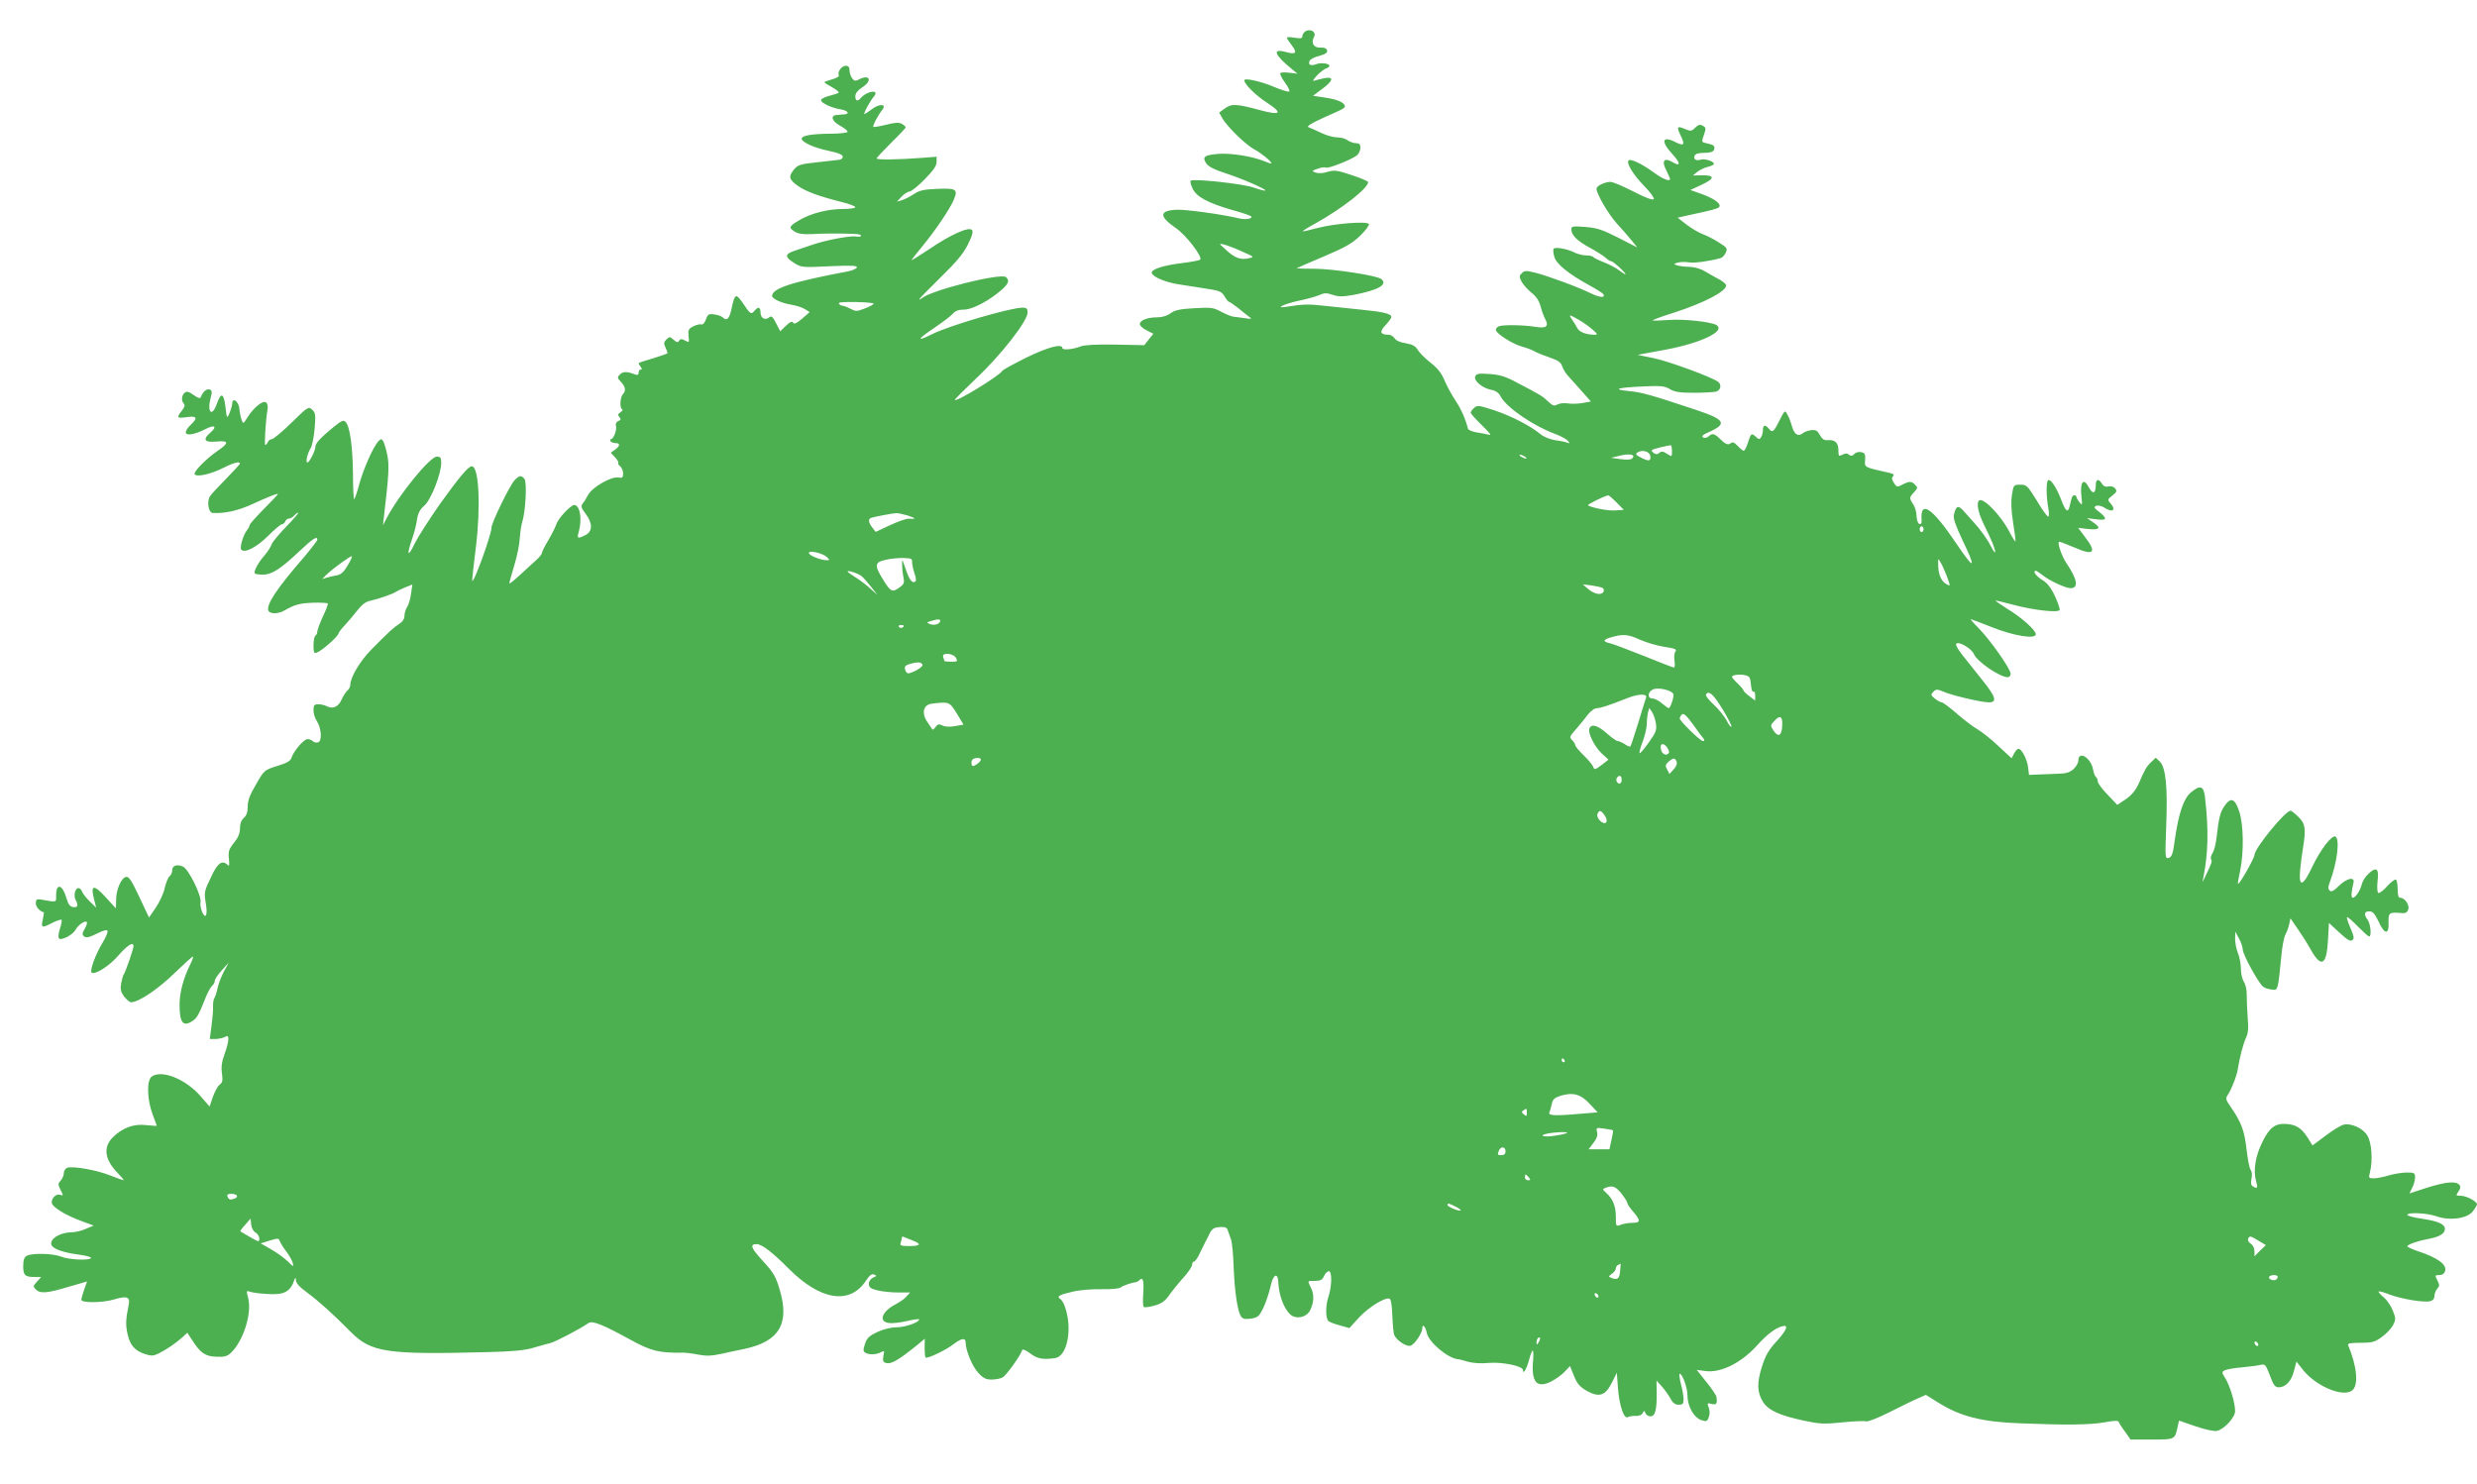 <?xml version="1.0" standalone="no"?>
<!DOCTYPE svg PUBLIC "-//W3C//DTD SVG 20010904//EN"
 "http://www.w3.org/TR/2001/REC-SVG-20010904/DTD/svg10.dtd">
<svg version="1.0" xmlns="http://www.w3.org/2000/svg"
 width="1280pt" height="767pt" viewBox="0 0 1280 767"
 preserveAspectRatio="xMidYMid meet">
<g transform="translate(0,767) scale(0.1,-0.1)"
fill="#4caf50" stroke="none">
<path d="M6747 7509 c-9 -6 -17 -17 -17 -25 0 -13 -8 -14 -40 -9 -22 4 -40 4
-40 0 0 -3 11 -21 26 -40 29 -39 21 -48 -31 -34 -73 20 -61 -13 32 -89 l28
-23 -42 5 c-23 3 -44 2 -47 -2 -3 -5 8 -27 25 -50 16 -22 26 -43 21 -45 -4 -3
-38 7 -76 23 -67 29 -156 49 -156 35 0 -20 59 -78 116 -115 85 -55 73 -68 -32
-40 -125 34 -149 35 -184 10 l-30 -22 17 -30 c24 -42 120 -136 163 -159 35
-18 90 -63 90 -73 0 -3 -16 2 -35 10 -62 26 -170 43 -236 39 -75 -6 -88 -15
-66 -49 12 -17 40 -32 99 -51 86 -28 213 -83 207 -90 -2 -2 -30 5 -62 16 -58
20 -312 47 -324 35 -4 -3 1 -22 10 -41 20 -42 77 -73 200 -109 48 -13 92 -28
99 -32 20 -13 -24 -22 -62 -12 -88 21 -272 46 -319 44 -92 -4 -93 -34 -3 -96
51 -35 138 -148 124 -162 -4 -4 -47 -12 -96 -18 -99 -12 -160 -33 -154 -52 7
-20 72 -47 136 -57 31 -5 94 -15 140 -22 74 -11 85 -15 100 -41 9 -15 19 -28
23 -28 4 0 25 -15 47 -32 22 -18 48 -39 58 -46 16 -11 13 -12 -26 -6 -25 3
-52 7 -60 8 -8 1 -35 12 -60 25 -40 22 -53 23 -139 18 -74 -4 -100 -10 -122
-26 -17 -13 -43 -21 -68 -21 -51 0 -91 -15 -91 -35 0 -8 16 -23 35 -32 l35
-18 -24 -30 -23 -29 -149 3 c-98 2 -159 -2 -179 -9 -39 -16 -95 -21 -95 -9 0
25 -76 5 -188 -50 -66 -33 -121 -63 -123 -68 -10 -22 -235 -161 -245 -150 -2
2 48 52 110 111 128 120 266 297 266 340 0 22 -5 26 -27 26 -64 -1 -379 -93
-466 -137 -85 -42 -79 -28 16 36 40 27 81 58 91 70 13 15 31 21 59 21 42 0
129 46 194 103 35 31 41 48 21 65 -27 22 -384 -67 -434 -109 -8 -6 -14 -9 -14
-6 0 3 50 54 110 113 84 82 118 123 142 171 23 46 28 67 20 75 -17 17 -112
-26 -219 -99 -51 -34 -93 -60 -93 -58 0 2 25 34 56 72 65 78 144 195 163 241
22 54 13 60 -85 56 -72 -3 -93 -8 -123 -28 -20 -13 -47 -27 -61 -31 l-25 -7
24 26 c14 14 32 26 41 26 8 0 44 28 78 63 45 46 62 70 62 90 l0 27 -77 -6
c-116 -9 -233 -11 -233 -3 0 4 34 40 75 81 41 40 75 76 75 80 0 4 -9 12 -20
18 -15 8 -36 7 -82 -5 -33 -8 -63 -13 -65 -11 -5 5 24 61 46 88 25 31 -14 34
-53 4 -19 -14 -37 -26 -39 -26 -8 0 30 70 48 90 10 11 12 20 6 24 -13 8 -54
-8 -70 -28 -19 -22 -31 -20 -31 7 0 14 12 30 35 45 55 35 40 71 -17 41 -18 -9
-24 -8 -35 7 -7 10 -13 28 -13 41 0 16 -6 23 -20 23 -21 0 -45 -34 -35 -50 3
-5 -13 -14 -35 -20 -22 -6 -40 -13 -40 -15 0 -2 18 -14 40 -26 22 -12 37 -25
34 -28 -3 -3 -24 -10 -47 -16 -22 -5 -42 -15 -44 -21 -5 -14 51 -41 100 -49
38 -6 51 -24 20 -26 -10 -1 -27 -2 -38 -3 -35 -2 -28 -31 15 -55 22 -12 40
-26 40 -32 0 -5 -39 -10 -87 -10 -98 -1 -145 -9 -150 -24 -5 -17 59 -48 137
-64 53 -11 75 -21 75 -31 0 -8 -9 -16 -20 -16 -11 -1 -63 -7 -115 -13 -85 -9
-97 -13 -118 -38 -29 -37 -25 -51 23 -85 41 -28 108 -53 228 -83 37 -9 67 -21
67 -26 0 -5 -28 -9 -63 -9 -77 0 -165 -22 -223 -56 -57 -33 -60 -40 -29 -60
19 -12 42 -16 88 -14 61 4 162 4 225 1 17 0 32 -5 32 -9 0 -5 -12 -7 -28 -4
-32 4 -156 -19 -227 -44 -27 -9 -69 -23 -92 -31 -49 -17 -48 -32 4 -64 33 -21
43 -22 180 -15 114 5 144 3 141 -6 -3 -7 -24 -17 -49 -21 -289 -55 -389 -87
-389 -127 0 -14 49 -37 100 -45 25 -4 56 -14 70 -23 l24 -15 -39 -34 c-28 -24
-41 -30 -46 -21 -6 9 -16 5 -38 -16 l-29 -28 -22 42 c-17 34 -24 39 -35 30
-21 -18 -45 -4 -45 25 0 28 -12 32 -30 10 -18 -22 -22 -20 -59 35 -39 57 -44
54 -61 -27 -11 -52 -25 -64 -47 -42 -5 5 -25 12 -42 14 -28 4 -34 1 -43 -26
-6 -17 -16 -28 -23 -26 -6 3 -25 -1 -41 -9 -26 -13 -29 -19 -26 -50 4 -35 4
-36 -18 -24 -18 10 -24 9 -31 -1 -6 -11 -12 -9 -28 5 -19 17 -21 17 -37 2 -14
-14 -15 -22 -5 -42 6 -14 11 -27 11 -29 0 -2 -33 -14 -72 -26 -40 -11 -75 -23
-77 -25 -2 -2 2 -10 9 -19 8 -10 9 -15 1 -15 -6 0 -11 -7 -11 -16 0 -11 -5
-14 -16 -10 -44 17 -64 17 -80 1 -15 -15 -15 -18 5 -39 23 -25 27 -46 10 -63
-14 -14 -18 -71 -5 -77 6 -3 3 -10 -7 -16 -14 -9 -16 -15 -6 -26 9 -11 8 -15
-6 -20 -10 -4 -15 -14 -12 -25 6 -21 -13 -69 -26 -69 -5 0 -5 -4 -2 -10 3 -5
15 -10 26 -10 25 0 24 -15 -3 -34 l-22 -16 22 -23 c12 -13 20 -26 17 -29 -3
-3 1 -11 10 -18 8 -7 15 -24 15 -37 0 -21 -4 -25 -24 -21 -37 7 -137 -51 -157
-90 -9 -17 -22 -38 -29 -46 -9 -12 -6 -22 16 -51 37 -49 37 -91 0 -110 -41
-21 -46 -19 -35 17 18 66 6 138 -24 138 -18 0 -83 -70 -92 -99 -4 -13 -22 -50
-41 -82 -19 -31 -34 -62 -34 -68 0 -6 -16 -25 -37 -43 -20 -18 -57 -52 -82
-75 -25 -23 -47 -40 -49 -39 -1 2 10 43 25 92 15 49 28 113 29 142 2 29 7 67
13 85 17 56 25 205 11 222 -17 20 -25 19 -51 -7 -24 -25 -119 -220 -119 -244
0 -38 -99 -309 -100 -273 0 8 8 85 19 170 26 213 16 419 -21 419 -18 0 -64
-55 -164 -194 -54 -77 -113 -169 -131 -205 -35 -74 -43 -63 -14 22 11 31 23
77 26 102 5 33 15 52 37 71 34 28 88 164 88 222 0 27 -4 32 -23 32 -35 0 -195
-196 -259 -318 l-19 -37 5 45 c26 220 28 267 17 320 -6 30 -16 62 -21 70 -8
13 -11 13 -24 0 -26 -27 -74 -134 -98 -217 -12 -46 -25 -83 -28 -83 -3 0 -6
60 -6 133 -2 143 -16 243 -38 266 -12 12 -22 7 -67 -30 -64 -53 -88 -79 -89
-97 0 -21 -31 -82 -41 -82 -12 0 0 48 17 75 7 11 16 56 20 100 6 72 4 82 -13
98 -19 17 -22 15 -107 -68 -48 -47 -94 -85 -102 -85 -8 0 -17 -7 -20 -15 -4
-8 -9 -15 -13 -15 -6 0 2 131 12 187 2 13 -1 28 -8 33 -16 13 -64 -26 -96 -77
-21 -34 -23 -35 -30 -14 -5 12 -10 38 -12 59 -4 39 -37 61 -37 25 -1 -10 -7
-31 -14 -48 -13 -30 -14 -30 -21 33 -9 72 -23 76 -45 14 -24 -69 -51 -44 -32
29 9 34 8 41 -5 46 -15 6 -37 -14 -46 -41 -3 -7 -16 -2 -36 12 -26 19 -35 21
-47 12 -16 -14 -18 -42 -4 -56 7 -7 4 -19 -10 -36 -29 -37 -26 -41 25 -34 53
8 59 -4 20 -40 -14 -13 -25 -30 -25 -38 0 -20 48 -12 103 17 47 24 61 13 24
-19 -42 -36 -30 -52 32 -46 64 6 66 -7 7 -47 -61 -42 -128 -110 -120 -122 10
-16 82 0 146 32 55 28 88 36 88 23 0 -3 -32 -38 -71 -78 -39 -39 -77 -80 -84
-91 -17 -27 -8 -85 14 -86 61 -4 133 12 206 46 74 34 128 56 131 52 2 -1 -31
-36 -72 -77 -40 -41 -74 -78 -74 -84 0 -5 -6 -17 -13 -25 -20 -25 -40 -92 -30
-102 19 -19 79 13 138 71 33 33 65 60 71 60 7 0 14 7 18 15 3 8 12 15 19 15 8
0 20 7 27 15 7 8 16 15 21 15 4 0 -23 -32 -61 -71 -38 -39 -72 -80 -76 -92 -4
-12 -20 -37 -35 -55 -35 -39 -60 -87 -52 -96 4 -3 23 -6 42 -6 45 0 92 30 189
122 68 64 92 80 92 59 0 -5 -30 -44 -67 -88 -144 -166 -198 -248 -186 -279 7
-18 51 -18 83 1 54 31 78 37 148 40 40 1 74 -1 76 -4 2 -3 -9 -33 -25 -66 -15
-33 -28 -68 -29 -77 0 -9 -4 -20 -10 -23 -5 -3 -10 -26 -10 -50 0 -38 3 -43
17 -38 30 12 113 86 113 101 0 4 15 23 33 42 18 19 47 54 65 77 22 28 43 44
65 48 38 8 118 35 132 46 6 4 27 14 48 23 l38 15 -7 -47 c-3 -26 -12 -57 -20
-69 -8 -12 -14 -33 -14 -46 0 -16 -10 -31 -28 -42 -30 -20 -49 -37 -142 -131
-60 -61 -109 -143 -110 -185 0 -9 -7 -22 -16 -29 -8 -8 -21 -28 -29 -46 -15
-36 -45 -50 -74 -35 -11 6 -31 11 -45 11 -22 0 -26 -4 -26 -30 0 -17 7 -42 17
-56 24 -37 28 -103 8 -110 -9 -4 -21 -2 -28 5 -6 6 -19 11 -28 11 -19 0 -72
-62 -83 -97 -5 -16 -24 -27 -74 -42 -67 -21 -67 -22 -109 -95 -32 -54 -43 -84
-43 -115 0 -29 -6 -46 -20 -58 -13 -12 -20 -30 -20 -54 0 -26 -9 -48 -31 -75
-27 -34 -30 -45 -26 -82 3 -32 2 -41 -6 -33 -28 28 -52 12 -84 -57 -38 -78
-39 -82 -29 -144 10 -59 -2 -82 -20 -40 -7 17 -10 39 -8 49 8 30 -61 171 -90
184 -31 14 -56 6 -56 -19 0 -11 -6 -25 -14 -31 -8 -7 -19 -35 -25 -62 -6 -27
-27 -72 -46 -100 l-35 -51 -50 106 c-39 83 -54 107 -68 104 -25 -4 -52 -66
-52 -118 l-1 -45 -52 57 c-62 68 -80 66 -62 -5 l12 -48 -33 32 c-19 18 -36 41
-40 51 -3 10 -11 18 -19 18 -17 0 -26 -39 -14 -61 15 -28 11 -41 -13 -37 -17
2 -25 14 -35 47 -20 70 -53 79 -53 14 0 -39 7 -37 -85 -21 -15 2 -20 -3 -20
-21 0 -19 23 -43 42 -46 1 0 -2 -17 -6 -38 -10 -43 -5 -45 50 -16 23 11 43 18
47 15 3 -3 -1 -23 -8 -45 -7 -21 -10 -44 -6 -50 10 -15 71 16 86 43 13 25 49
50 58 41 4 -3 -1 -19 -10 -35 -14 -24 -14 -31 -3 -40 10 -8 26 -5 64 14 31 16
52 22 56 16 4 -6 -7 -32 -23 -59 -36 -57 -69 -147 -59 -157 15 -15 91 32 139
88 46 53 78 73 78 48 0 -14 -41 -133 -50 -145 -4 -5 -10 -27 -14 -47 -5 -30
-2 -44 15 -68 13 -16 29 -30 36 -30 39 0 139 67 224 150 51 49 94 88 96 86 3
-2 -4 -21 -15 -43 -33 -66 -53 -139 -54 -200 -1 -99 18 -124 69 -88 22 15 31
32 68 125 10 25 25 50 32 56 7 6 13 17 13 25 0 8 16 32 36 54 l36 40 -26 -48
c-14 -27 -28 -65 -32 -85 -4 -20 -11 -42 -15 -48 -5 -6 -9 -27 -8 -45 1 -19
-3 -64 -8 -101 l-9 -68 28 0 c16 0 38 5 49 10 16 9 19 7 19 -12 0 -13 -9 -47
-20 -77 -14 -39 -18 -66 -13 -99 5 -36 3 -47 -12 -58 -10 -7 -25 -36 -35 -63
l-17 -50 -46 53 c-77 89 -201 139 -253 102 -27 -20 -24 -121 5 -196 11 -30 21
-56 21 -58 0 -2 -24 0 -54 3 -64 8 -123 -13 -174 -64 -50 -51 -41 -115 26
-183 20 -21 34 -38 31 -38 -3 0 -34 11 -70 25 -69 28 -190 49 -221 40 -10 -4
-18 -16 -18 -27 0 -12 -7 -29 -16 -39 -15 -16 -15 -21 -1 -49 15 -29 15 -31
-3 -25 -26 8 -55 -32 -37 -53 20 -24 78 -57 146 -82 l65 -24 -40 -17 c-21 -10
-56 -18 -77 -18 -72 -2 -129 -50 -90 -78 21 -16 71 -30 141 -39 28 -4 52 -10
52 -15 0 -15 -115 -10 -153 6 -42 17 -149 20 -178 5 -14 -8 -19 -21 -19 -54 0
-48 9 -56 63 -56 l30 0 -22 -24 c-20 -22 -21 -25 -6 -40 23 -23 58 -20 168 13
54 16 97 28 97 28 0 -1 -7 -20 -15 -42 -8 -22 -14 -46 -15 -52 0 -18 112 -17
173 2 63 19 81 12 72 -29 -15 -72 -17 -107 -5 -154 13 -56 38 -84 92 -101 31
-10 42 -9 70 5 41 21 85 51 120 82 l26 24 25 -38 c42 -66 67 -84 125 -86 41
-2 56 2 75 20 64 60 109 203 90 281 -10 38 -10 42 5 36 10 -4 47 -10 84 -12
96 -8 129 9 151 77 4 9 6 7 6 -7 1 -15 20 -36 59 -64 57 -42 136 -113 222
-200 107 -109 183 -121 715 -107 122 3 187 9 230 22 33 10 74 21 90 25 27 7
153 73 196 103 20 14 73 -7 222 -89 103 -56 145 -66 267 -64 14 0 49 -4 78
-10 42 -8 68 -7 120 4 37 8 90 20 117 25 181 38 237 130 184 307 -20 67 -31
87 -86 147 -62 67 -70 88 -34 88 28 0 80 -40 167 -127 163 -164 315 -188 398
-63 19 29 31 38 43 33 15 -6 14 -8 -5 -16 -13 -6 -22 -19 -22 -32 0 -18 8 -25
44 -34 25 -6 73 -11 107 -11 l62 0 -19 -21 c-10 -12 -35 -29 -54 -39 -74 -38
-93 -92 -34 -98 17 -2 59 3 93 11 33 8 61 11 61 8 0 -16 -74 -41 -118 -41 -28
0 -67 -10 -98 -24 -42 -20 -54 -31 -64 -61 -10 -31 -10 -39 1 -46 19 -12 56
-11 81 2 18 10 19 9 13 -19 -4 -22 -2 -31 10 -35 27 -11 65 11 164 91 l40 33
-1 -46 c0 -25 2 -48 5 -51 8 -8 105 38 146 70 41 31 61 33 61 7 0 -40 35 -125
66 -157 25 -27 39 -34 68 -34 21 0 46 5 57 11 18 9 92 112 101 141 3 7 19 0
42 -17 36 -28 66 -33 128 -24 65 9 92 158 49 271 -5 14 -15 29 -20 33 -23 14
-9 23 57 38 39 10 103 15 153 14 51 -1 92 3 100 9 12 10 57 25 81 28 3 1 10 4
14 8 20 21 26 3 22 -62 -3 -39 -2 -73 3 -75 4 -3 29 0 54 7 36 10 53 22 74 50
14 21 47 62 73 91 26 28 48 60 48 70 0 9 5 17 10 17 6 0 19 19 30 43 11 23 24
49 28 57 5 8 15 29 23 45 12 24 22 31 51 33 27 2 37 -1 42 -15 3 -10 11 -31
17 -48 6 -16 12 -82 14 -145 5 -125 20 -230 39 -255 9 -12 21 -14 51 -10 36 6
42 12 64 57 13 28 29 76 36 107 13 66 39 79 41 21 3 -65 29 -134 62 -164 30
-26 84 -15 102 22 20 40 22 81 5 115 -19 39 -21 37 20 37 28 0 38 5 47 25 6
14 17 25 25 25 17 0 16 -79 -3 -135 -15 -44 -14 -110 1 -123 6 -5 32 -15 59
-22 l49 -14 51 56 c50 53 132 104 156 96 8 -2 13 -33 15 -88 2 -47 6 -92 10
-100 12 -28 64 -62 84 -55 21 6 61 66 61 91 0 25 17 7 23 -25 10 -48 108 -131
162 -136 6 0 28 -6 51 -13 25 -7 67 -10 107 -6 70 6 177 -16 177 -37 0 -26 19
6 31 51 7 28 16 50 19 50 4 0 5 -25 2 -55 -9 -108 19 -141 92 -106 23 12 55
34 71 51 l28 30 21 -52 c17 -41 30 -56 67 -77 64 -35 95 -24 129 44 l25 50 6
-80 c7 -90 31 -161 51 -149 7 4 25 7 40 6 16 -1 30 4 36 14 8 15 10 15 15 0 4
-9 15 -16 26 -16 24 0 33 34 32 120 l-1 65 28 -31 c15 -17 35 -45 44 -62 12
-23 24 -32 43 -32 21 0 25 5 25 28 0 15 -6 51 -14 80 -7 29 -10 52 -6 52 14 0
40 -72 40 -111 0 -56 32 -114 70 -128 28 -9 32 -8 40 14 6 16 6 34 0 50 -9 24
-8 25 15 19 25 -6 30 1 25 36 -1 8 -24 43 -52 77 l-50 63 45 -6 c79 -11 187
43 268 134 48 53 91 87 127 97 37 11 27 -18 -29 -79 -40 -44 -56 -72 -74 -129
-27 -84 -25 -133 5 -182 27 -43 84 -70 210 -97 85 -18 106 -19 202 -9 60 6
114 8 122 5 8 -3 64 19 123 49 59 30 125 62 147 71 l38 17 64 -40 c113 -71
225 -100 421 -107 245 -10 364 -8 438 5 47 9 70 10 73 3 2 -6 16 -29 33 -51
l29 -41 110 0 c121 0 119 -1 134 71 l6 27 87 -30 c50 -17 97 -27 110 -23 38 9
93 70 93 102 0 43 -26 128 -49 167 -21 33 -21 35 -4 44 10 5 50 12 88 15 39 4
82 9 96 13 24 5 27 2 49 -55 18 -50 27 -61 45 -61 36 0 66 32 79 84 l13 49 37
-47 c68 -82 203 -138 250 -103 35 26 27 122 -20 235 -4 9 12 12 64 12 61 0 74
4 110 30 23 16 49 44 58 61 15 29 15 35 -1 75 -9 24 -30 55 -47 69 -17 14 -29
28 -26 30 2 3 27 -4 55 -15 63 -24 179 -43 210 -35 15 3 23 13 23 27 0 12 7
29 15 38 12 14 12 19 0 43 -13 26 -13 27 10 27 15 0 26 7 30 21 11 33 -40 70
-142 103 -29 10 -53 21 -53 25 0 8 51 27 100 36 57 10 88 25 93 46 8 29 -27
47 -116 60 -42 6 -77 15 -77 20 0 15 102 10 150 -7 68 -24 157 -13 187 24 12
15 22 32 23 37 0 16 -55 45 -85 45 -25 0 -25 1 -11 22 11 16 13 25 4 35 -17
20 -70 15 -168 -16 l-89 -29 14 29 c8 15 15 39 15 54 0 23 -4 25 -43 25 -24 0
-66 -7 -93 -15 -27 -8 -62 -15 -77 -15 -27 0 -28 2 -20 32 15 60 9 151 -13
188 -23 39 -84 67 -125 57 -14 -4 -55 -29 -92 -57 l-67 -50 -25 40 c-32 50
-60 68 -111 71 -57 4 -87 -19 -123 -93 -36 -72 -48 -147 -33 -201 11 -38 7
-43 -17 -28 -9 6 -11 18 -6 40 4 19 2 37 -5 45 -6 8 -15 56 -21 107 -11 95
-26 137 -81 217 -28 41 -29 44 -13 68 19 30 45 98 50 134 8 53 27 126 41 156
12 25 14 51 9 106 -3 40 -5 93 -5 117 1 23 -6 54 -15 67 -8 13 -15 43 -15 67
0 25 -7 61 -15 80 -8 20 -15 53 -15 74 l1 38 19 -35 c11 -19 19 -46 20 -59 0
-25 80 -170 104 -190 8 -7 27 -13 44 -15 34 -5 33 -9 51 174 4 47 14 97 21
110 8 14 16 38 20 55 l6 29 37 -54 c21 -30 52 -79 68 -108 54 -96 82 -82 89
49 l5 89 54 -50 c41 -38 57 -47 67 -39 11 9 8 21 -11 65 -13 30 -20 54 -16 54
5 0 30 -22 57 -50 27 -27 52 -50 57 -50 13 0 7 66 -8 86 -21 28 -18 44 8 44
18 0 28 -11 48 -52 31 -69 55 -71 52 -5 -1 51 2 53 69 48 19 -2 28 4 33 19 7
23 -18 60 -42 60 -9 0 -13 14 -13 44 0 25 -4 47 -9 50 -5 3 -25 -12 -45 -34
-20 -23 -41 -38 -46 -35 -6 4 -7 29 -4 59 4 37 3 56 -6 61 -16 10 -67 -40 -75
-74 -8 -34 -33 -71 -47 -71 -10 0 -8 29 4 79 7 31 -35 22 -73 -15 -29 -29 -42
-35 -50 -27 -9 9 -9 19 -1 40 39 101 54 224 31 239 -18 11 -76 -64 -119 -153
-49 -105 -72 -112 -64 -20 3 34 10 86 15 116 16 98 12 124 -24 159 -18 18 -36
32 -40 32 -28 0 -187 -195 -187 -229 0 -16 -79 -155 -85 -149 -2 2 3 32 11 68
20 96 18 243 -6 310 -22 65 -43 71 -76 23 -21 -32 -28 -58 -40 -163 -3 -30
-12 -65 -20 -78 -8 -12 -12 -27 -8 -33 6 -11 4 -18 -30 -89 -16 -34 -16 -34
-10 -5 25 126 28 248 8 418 -7 56 -25 61 -73 21 -37 -31 -63 -108 -82 -241
-10 -76 -16 -92 -32 -97 -19 -5 -19 0 -13 167 8 198 -2 300 -33 331 l-21 20
-23 -22 c-25 -24 -33 -37 -66 -114 -15 -32 -35 -57 -65 -78 l-45 -30 -50 53
c-28 28 -51 60 -51 69 0 9 -4 19 -9 22 -5 3 -12 21 -15 39 -11 61 -76 100 -76
46 0 -11 -11 -31 -25 -44 -21 -18 -38 -23 -83 -24 -31 -1 -77 -3 -102 -4 l-45
-2 -5 41 c-6 43 -33 94 -50 94 -5 0 -15 -11 -22 -24 l-13 -25 -70 65 c-38 36
-86 73 -105 84 -19 10 -66 46 -105 79 -38 34 -75 61 -81 61 -7 0 -22 9 -35 19
-22 18 -23 21 -8 36 14 14 19 14 55 -1 44 -19 195 -54 231 -54 45 0 37 28 -34
116 -37 47 -85 107 -105 132 -20 26 -34 50 -29 55 14 14 79 -25 91 -53 16 -39
134 -120 175 -120 8 0 15 8 15 18 0 25 -108 178 -166 236 -25 25 -43 46 -40
46 3 0 52 -19 108 -41 115 -46 228 -64 228 -37 0 21 -72 86 -148 132 -34 22
-61 40 -60 42 2 1 44 -9 93 -22 101 -27 229 -42 238 -27 3 5 -8 37 -24 72 -20
43 -40 68 -63 82 -33 19 -55 49 -36 49 4 0 21 -11 37 -24 32 -26 117 -66 142
-66 44 0 36 46 -21 130 -25 37 -49 110 -37 110 6 0 42 -14 80 -30 99 -44 116
-26 53 55 l-35 47 50 -6 c62 -6 71 5 28 34 l-32 22 48 -6 c55 -7 59 3 15 38
-28 21 -30 26 -15 32 10 3 28 -1 42 -10 43 -28 63 -12 29 25 -14 15 -13 19 12
38 22 18 25 23 14 37 -8 9 -22 13 -35 10 -14 -4 -25 1 -33 14 -18 29 -32 24
-32 -9 0 -42 -16 -47 -35 -11 -28 54 -48 30 -39 -48 5 -44 4 -46 -10 -28 -9
11 -16 23 -16 28 0 4 -5 8 -10 8 -11 0 -14 -7 -24 -52 -9 -42 -21 -34 -45 30
-25 65 -56 111 -68 99 -10 -10 -9 -87 2 -144 4 -24 4 -43 -1 -43 -5 0 -32 37
-59 83 -48 77 -52 82 -85 82 -34 0 -35 -1 -43 -52 -6 -36 -4 -82 6 -145 8 -51
14 -95 12 -96 -2 -2 -15 18 -29 45 -42 84 -134 181 -158 167 -16 -10 -7 -60
21 -119 43 -86 61 -131 61 -147 -1 -7 -9 3 -18 22 -21 41 -56 91 -92 130 -14
15 -37 41 -52 58 -29 33 -40 29 -51 -18 -5 -18 8 -54 43 -129 75 -156 65 -162
-32 -18 -124 184 -187 226 -178 118 1 -15 -3 -22 -12 -19 -7 3 -13 20 -14 40
0 20 -8 47 -17 61 -22 33 -21 36 4 63 19 21 20 24 6 38 -19 20 -30 20 -67 1
-26 -14 -29 -13 -43 9 -11 17 -13 26 -5 34 8 8 3 13 -18 18 -134 30 -129 28
-126 66 2 29 -1 37 -19 41 -13 3 -28 0 -36 -9 -11 -11 -19 -12 -28 -4 -10 8
-19 8 -34 0 -19 -10 -21 -8 -21 24 0 38 -18 55 -58 51 -16 -1 -27 7 -38 27
-12 22 -20 27 -44 25 -16 -2 -36 -9 -44 -16 -24 -20 -44 -6 -56 36 -6 21 -16
49 -24 61 -12 23 -13 23 -41 -32 -30 -60 -36 -64 -55 -41 -18 22 -30 19 -30
-7 0 -13 -4 -30 -10 -38 -7 -12 -12 -12 -28 4 -22 19 -24 17 -41 -36 -7 -21
-16 -38 -20 -38 -4 0 -18 11 -31 25 -18 19 -26 22 -37 14 -12 -11 -28 -4 -53
21 -29 29 -41 32 -58 17 -11 -10 -23 -13 -31 -8 -10 7 -2 14 30 28 97 43 84
65 -71 116 -234 78 -278 90 -345 96 -88 9 -58 18 81 24 88 4 106 2 133 -14 25
-15 51 -19 124 -19 50 0 102 3 115 6 24 7 30 36 10 51 -32 24 -258 107 -333
122 l-83 17 146 27 c185 35 311 96 262 127 -28 17 -174 33 -251 26 -43 -3 -79
-4 -79 -2 0 3 49 21 110 40 157 51 270 110 270 141 0 6 -15 19 -32 29 -18 9
-51 28 -73 41 -26 16 -56 25 -85 26 -25 0 -54 4 -65 8 -18 7 -17 8 7 14 14 4
39 4 56 1 25 -5 106 6 163 22 9 2 21 15 27 28 10 22 7 26 -36 53 -26 17 -62
35 -81 42 -18 6 -56 28 -83 48 l-49 38 58 13 c117 25 148 33 156 41 15 15 -20
42 -83 66 l-65 23 58 27 c69 32 70 50 2 49 l-47 -1 23 19 c13 10 36 21 52 25
15 3 30 10 33 14 7 13 -45 31 -67 24 -24 -8 -40 2 -32 20 3 10 20 15 49 15 31
0 46 5 51 15 7 20 1 26 -36 34 -29 6 -29 6 -16 44 12 34 11 38 -6 47 -14 8
-23 6 -39 -10 -19 -19 -23 -19 -55 -6 -40 17 -42 11 -18 -39 21 -43 14 -51
-26 -31 -71 37 -81 7 -20 -59 45 -49 45 -69 0 -42 -42 25 -56 5 -30 -44 10
-21 19 -41 19 -44 0 -15 -37 -1 -83 33 -63 46 -124 75 -132 62 -10 -16 25 -73
82 -132 31 -31 52 -61 49 -67 -5 -7 -41 6 -105 39 -54 28 -107 50 -119 50 -29
0 -72 -21 -72 -35 0 -27 62 -133 105 -180 25 -27 60 -67 76 -87 l30 -37 -98
50 c-82 42 -110 51 -170 56 -67 5 -73 4 -73 -13 1 -30 30 -59 95 -94 33 -18
69 -41 81 -51 11 -11 24 -19 30 -19 10 0 74 -58 74 -67 0 -3 -15 6 -32 19 -18
14 -55 33 -81 43 -26 10 -50 22 -53 26 -3 5 -20 9 -37 9 -18 0 -45 7 -61 15
-36 19 -102 30 -108 19 -3 -5 -1 -24 4 -41 10 -37 71 -87 180 -147 37 -20 70
-41 73 -46 13 -20 -17 -19 -62 3 -66 33 -227 92 -291 108 -46 11 -54 11 -68
-3 -14 -14 -14 -18 -1 -44 9 -16 32 -41 51 -57 24 -18 39 -41 47 -70 6 -23 17
-54 25 -68 19 -37 4 -47 -54 -38 -58 10 -165 11 -186 3 -9 -3 -16 -12 -16 -19
0 -18 86 -73 134 -86 23 -6 52 -17 66 -25 14 -8 49 -22 79 -32 43 -15 57 -24
64 -46 5 -15 19 -37 31 -50 11 -12 43 -47 69 -77 l48 -54 -43 -8 c-24 -4 -58
-5 -75 -2 -18 3 -42 1 -54 -5 -18 -10 -25 -8 -49 15 -28 27 -37 33 -162 98
-57 31 -87 40 -140 44 -58 4 -69 2 -75 -13 -8 -22 37 -60 84 -69 22 -4 38 -15
47 -33 30 -58 170 -154 288 -197 26 -10 53 -25 60 -33 11 -13 10 -15 -3 -10
-9 4 -38 10 -63 13 -26 4 -60 18 -74 30 -53 44 -152 95 -239 124 -80 26 -90
28 -105 13 -10 -8 -18 -19 -18 -25 0 -5 26 -34 58 -65 45 -44 52 -54 32 -48
-14 3 -42 9 -63 12 -21 4 -40 12 -41 18 -14 53 -34 99 -65 146 -20 30 -45 77
-57 105 -14 35 -35 62 -71 90 -28 22 -58 52 -67 67 -12 20 -27 28 -62 34 -28
4 -50 14 -57 25 -7 11 -21 19 -32 19 -43 0 -48 15 -16 49 17 18 31 37 31 42 0
17 -38 27 -150 38 -63 7 -153 16 -200 21 -78 9 -109 8 -195 -6 -60 -9 -9 15
63 31 39 8 88 21 107 29 29 13 41 13 72 2 31 -10 50 -10 108 0 129 25 178 53
143 82 -23 18 -249 53 -346 53 -52 0 -93 1 -91 3 2 2 66 29 141 61 113 48 147
68 188 108 28 27 47 54 44 59 -10 16 -176 3 -264 -20 -41 -11 -76 -19 -78 -17
-2 1 28 20 65 40 138 77 273 182 273 214 0 4 -38 21 -85 36 -75 25 -89 27
-124 17 -23 -8 -48 -9 -62 -4 -22 8 -21 9 10 20 18 7 38 9 43 6 11 -7 135 42
161 64 9 8 17 26 17 39 0 17 -6 23 -23 23 -13 0 -32 7 -43 15 -10 8 -35 15
-54 15 -19 0 -55 10 -80 22 -25 12 -54 25 -65 29 -20 6 8 22 153 86 17 7 32
18 32 22 0 20 -37 37 -99 46 l-66 10 47 35 c58 43 63 65 12 56 -19 -4 -43 -10
-52 -13 -11 -4 -6 6 12 25 16 18 38 34 48 38 10 3 18 9 18 14 0 12 -44 18 -69
8 -28 -10 -42 -3 -34 17 3 9 25 20 50 26 32 9 43 16 41 28 -3 11 -13 16 -35
15 -35 -2 -50 25 -32 57 12 23 -18 42 -44 28z m-328 -1139 c63 -28 64 -28 33
-35 -42 -9 -70 1 -116 43 -39 35 -39 35 -10 28 16 -4 58 -20 93 -36z m-1904
-270 c-3 -5 -24 -16 -48 -25 -39 -15 -45 -15 -72 -1 -17 9 -35 16 -42 16 -6 0
-15 5 -18 11 -5 7 24 9 89 8 53 -1 93 -5 91 -9z m3642 -82 c21 -12 53 -34 71
-50 27 -23 29 -28 14 -28 -44 0 -80 13 -91 34 -6 11 -18 31 -27 44 -20 28 -15
28 33 0z m483 -679 c0 -31 0 -31 -26 -14 -20 13 -28 14 -40 4 -11 -9 -18 -8
-31 2 -14 12 -11 15 33 26 27 6 52 12 57 12 4 1 7 -13 7 -30z m-112 -26 c4
-27 -8 -29 -50 -7 -24 12 -28 18 -17 25 25 17 64 6 67 -18z m-94 -13 c-6 -6
-30 -7 -60 -3 l-49 7 50 12 c50 11 79 4 59 -16z m-554 10 c8 -5 11 -10 5 -10
-5 0 -17 5 -25 10 -8 5 -10 10 -5 10 6 0 17 -5 25 -10z m474 -237 l37 -38 -43
-3 c-37 -3 -116 12 -142 26 -7 4 87 50 105 52 4 0 23 -17 43 -37z m-3664 -67
c44 -14 46 -20 5 -17 -11 1 -54 -14 -95 -33 l-75 -35 -17 22 c-21 26 -23 46
-5 51 18 6 110 23 127 24 8 1 35 -5 60 -12z m5250 -71 c0 -8 -4 -15 -10 -15
-5 0 -10 7 -10 15 0 8 5 15 10 15 6 0 10 -7 10 -15z m-5667 -144 c16 -16 16
-17 -7 -16 -31 2 -86 25 -86 37 0 16 72 -1 93 -21z m-2477 -44 c-18 -32 -34
-46 -53 -50 -16 -3 -39 -8 -53 -12 l-25 -8 20 21 c30 30 129 102 133 97 3 -2
-7 -24 -22 -48z m2917 19 c0 -10 5 -36 12 -57 9 -26 11 -41 4 -45 -16 -10 -30
9 -50 68 -17 50 -18 51 -17 18 0 -19 3 -48 7 -65 5 -23 2 -34 -14 -46 -43 -33
-51 -30 -89 31 -49 79 -48 94 12 107 26 6 67 10 92 9 38 -1 45 -4 43 -20z
m5323 -17 c8 -17 22 -49 29 -70 14 -38 13 -39 -5 -29 -27 14 -42 46 -44 92 -1
21 -1 38 1 38 1 0 10 -14 19 -31z m-5582 -58 c10 -9 32 -34 49 -56 l32 -40
-40 35 c-22 20 -57 46 -77 58 -21 13 -38 26 -38 28 0 9 56 -10 74 -25z m3830
-61 c4 -5 5 -13 2 -19 -12 -19 -47 -12 -78 14 l-29 25 48 -6 c26 -4 52 -10 57
-14z m-3426 -172 c-6 -16 -34 -22 -56 -12 -14 6 -13 8 8 14 38 12 52 11 48 -2z
m-188 -22 c0 -11 -19 -15 -25 -6 -3 5 1 10 9 10 9 0 16 -2 16 -4z m3804 -72
c32 -14 88 -31 126 -37 56 -8 67 -13 58 -24 -6 -7 -8 -29 -5 -48 3 -19 2 -35
-3 -35 -5 0 -74 27 -153 59 -80 32 -159 62 -176 66 -41 9 -39 19 7 32 60 17
86 15 146 -13z m-3534 -94 c10 -18 8 -20 -25 -20 -19 0 -35 2 -35 4 0 2 -3 11
-6 20 -10 25 52 21 66 -4z m-173 -36 c4 -11 -53 -44 -75 -44 -5 0 -12 9 -15
20 -4 16 2 22 26 29 39 11 59 10 64 -5z m4281 -102 c2 -24 7 -40 13 -37 5 4 9
-5 9 -20 l0 -26 -30 23 c-16 12 -30 25 -30 29 0 4 -13 20 -30 36 -16 15 -30
31 -30 35 0 10 41 15 70 8 21 -5 25 -13 28 -48z m-401 -49 c5 -13 -15 -73 -24
-73 -3 0 -18 11 -35 25 -16 14 -38 25 -49 25 -27 0 -25 34 3 47 27 12 97 -4
105 -24z m256 -81 c27 -45 48 -85 44 -88 -3 -3 -15 12 -25 33 -11 21 -41 58
-66 81 -26 24 -44 47 -40 53 14 23 39 0 87 -79z m-397 62 c-3 -9 -22 -68 -41
-132 -20 -63 -37 -118 -40 -120 -2 -3 -16 3 -29 12 -14 9 -30 16 -37 16 -6 0
-31 18 -56 40 -48 42 -80 51 -90 24 -8 -23 26 -92 65 -129 l34 -31 -36 -28
c-33 -25 -37 -26 -43 -9 -4 10 -26 37 -50 60 -24 23 -43 47 -43 52 0 5 -7 17
-16 26 -15 14 -13 19 18 54 18 21 46 54 61 75 17 22 37 36 50 36 20 1 58 13
162 54 55 21 99 21 91 0z m-3562 -81 l35 -58 -45 -8 c-28 -5 -52 -3 -65 4 -17
8 -23 7 -34 -8 -7 -10 -15 -16 -17 -13 -2 3 -13 19 -25 37 -32 46 -23 90 21
96 91 11 92 11 130 -50z m3613 -53 c5 -33 0 -46 -38 -99 -24 -34 -45 -58 -47
-53 -1 5 6 34 18 63 11 30 20 70 20 89 0 19 3 45 6 58 l7 23 14 -21 c8 -12 17
-39 20 -60z m246 -77 c6 -9 5 -13 -3 -13 -14 0 -120 104 -120 117 0 5 5 14 11
20 9 9 23 -4 57 -50 24 -34 49 -68 55 -74z m407 77 c0 -61 -19 -76 -46 -35
-16 25 -16 27 6 50 27 29 40 24 40 -15z m-586 -151 c-9 -16 -32 -10 -39 11
-11 33 6 46 27 21 10 -13 15 -27 12 -32z m-3570 -54 c-26 -20 -34 -18 -34 4 0
13 8 21 23 23 29 4 34 -9 11 -27z m3610 8 c4 -10 -2 -25 -15 -39 l-22 -24 -12
23 c-11 19 -9 25 7 40 25 21 34 22 42 0z m-284 -93 c0 -21 -15 -27 -25 -10 -7
12 2 30 16 30 5 0 9 -9 9 -20z m-88 -184 c9 -12 13 -28 9 -35 -12 -19 -54 19
-46 42 9 22 17 21 37 -7z m-207 -1266 c3 -5 1 -10 -4 -10 -6 0 -11 5 -11 10 0
6 2 10 4 10 3 0 8 -4 11 -10z m130 -225 l41 -44 -61 -5 c-152 -14 -196 -13
-189 4 4 8 9 28 13 45 5 24 15 32 46 42 63 19 104 8 150 -42z m-325 -46 c0
-18 -2 -20 -15 -9 -13 11 -13 15 -3 21 18 12 18 12 18 -12z m445 -91 c2 -2 -2
-24 -8 -51 l-10 -47 -54 0 -54 0 25 33 c18 23 23 40 19 56 -6 23 -4 24 36 18
24 -3 44 -7 46 -9z m-237 -13 c-3 -3 -30 -10 -59 -14 -58 -10 -94 -1 -44 10
38 8 110 11 103 4z m-318 -95 c0 -13 -7 -20 -20 -20 -22 0 -23 1 -14 24 9 23
34 20 34 -4z m120 -135 c10 -12 10 -15 -4 -15 -9 0 -16 7 -16 15 0 8 2 15 4
15 2 0 9 -7 16 -15z m479 -84 c17 -21 31 -44 31 -50 0 -5 14 -26 30 -44 39
-45 38 -57 -4 -57 -19 0 -46 -4 -60 -10 -26 -9 -26 -9 -26 41 0 54 -15 93 -50
124 -20 18 -20 20 -3 26 35 14 52 8 82 -30z m-7155 -10 c3 -5 -1 -12 -10 -15
-24 -9 -31 -7 -38 9 -4 11 1 15 19 15 13 0 26 -4 29 -9z m6297 -57 c17 -8 29
-17 27 -20 -7 -6 -68 19 -68 28 0 11 7 10 41 -8z m-6200 -134 c10 -6 19 -20
19 -31 0 -19 -2 -19 -47 7 -27 15 -49 29 -51 30 -2 1 9 17 25 34 l28 32 3 -31
c2 -18 11 -35 23 -41z m3392 -40 c51 -19 46 -30 -14 -30 -43 0 -50 3 -45 16 3
9 6 20 6 26 0 5 3 8 8 6 4 -2 24 -10 45 -18z m6959 -3 l37 -22 -30 -29 -29
-29 0 26 c0 16 -8 32 -19 39 -10 6 -17 18 -14 25 7 17 12 17 55 -10z m-10225
-4 c4 -10 19 -34 34 -53 14 -19 29 -45 32 -58 5 -21 3 -20 -26 9 -18 17 -56
45 -86 62 l-54 31 39 12 c53 16 54 16 61 -3z m6925 -153 c-4 -40 -13 -47 -47
-34 -14 6 -13 8 5 21 11 8 20 20 20 28 0 7 6 16 13 18 6 3 12 6 12 6 0 1 -1
-17 -3 -39z m3398 -29 c0 -6 -4 -12 -9 -15 -13 -8 -42 4 -35 15 7 12 44 12 44
0z m-3510 -102 c0 -6 -4 -7 -10 -4 -5 3 -10 11 -10 16 0 6 5 7 10 4 6 -3 10
-11 10 -16z m-309 -236 c-8 -15 -10 -15 -11 -2 0 17 10 32 18 25 2 -3 -1 -13
-7 -23z m3719 -14 c0 -6 -4 -7 -10 -4 -5 3 -10 11 -10 16 0 6 5 7 10 4 6 -3
10 -11 10 -16z"/>
</g>
</svg>
